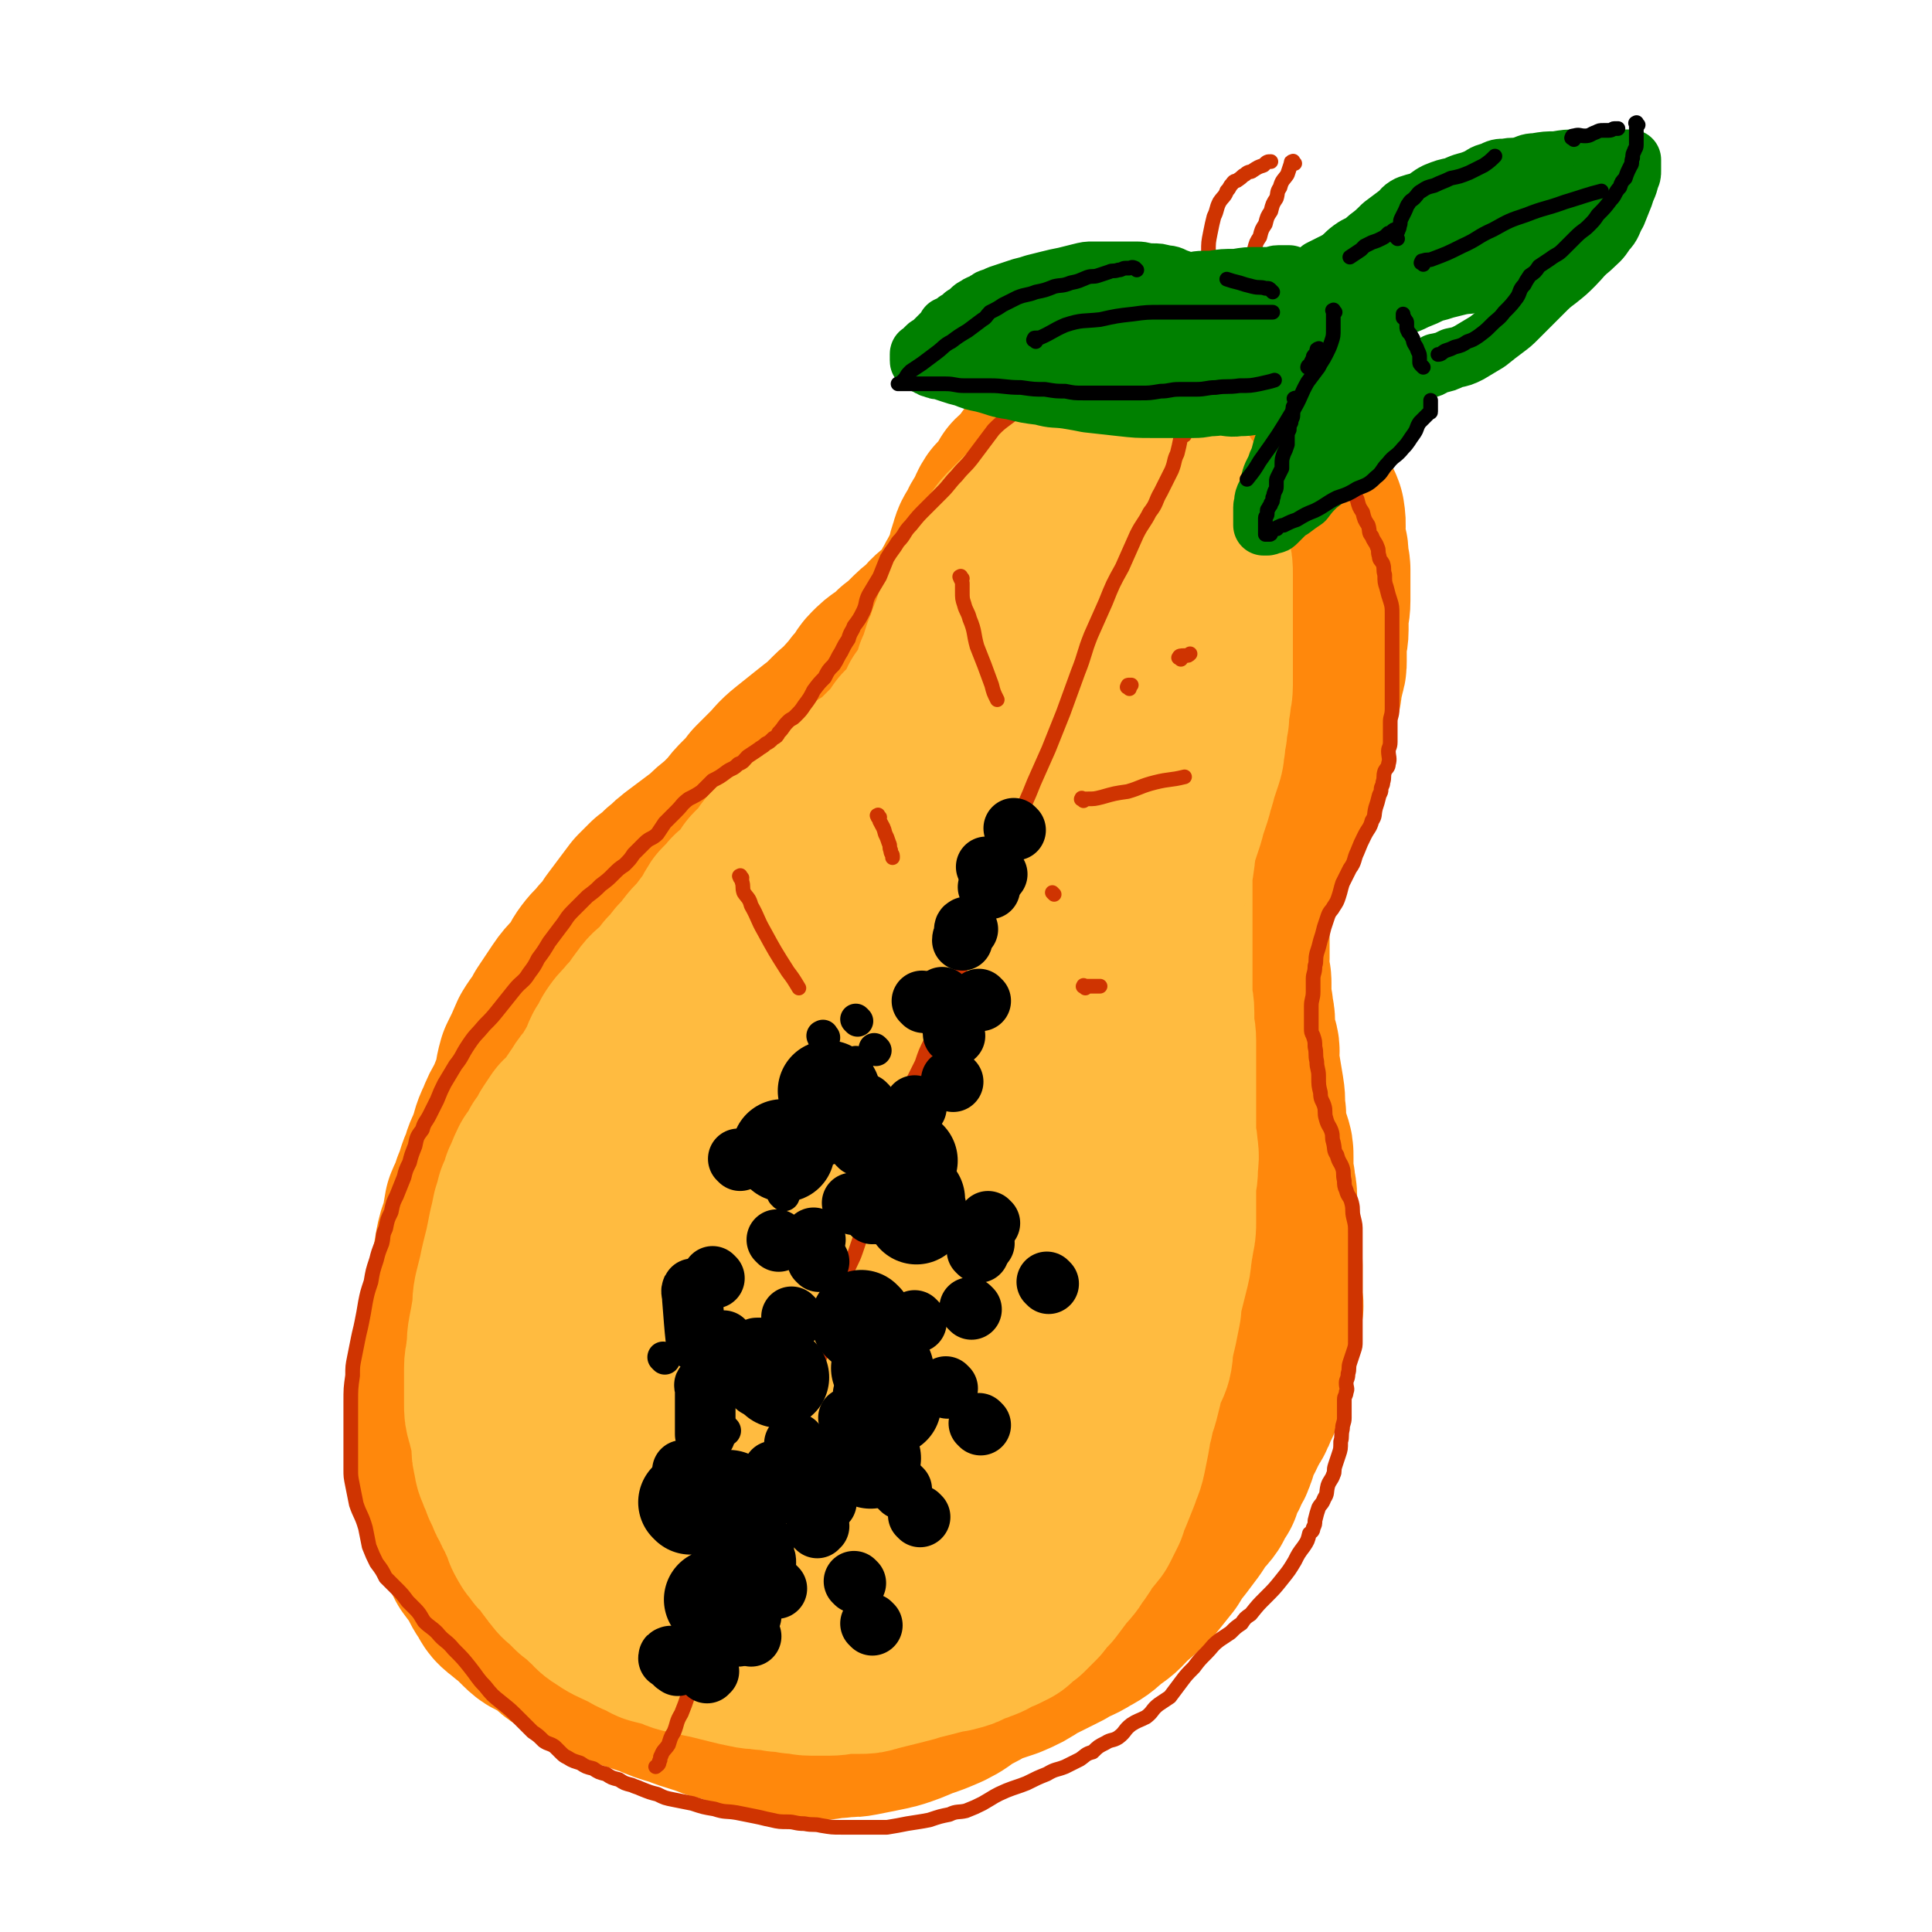 <svg viewBox='0 0 1052 1052' version='1.1' xmlns='http://www.w3.org/2000/svg' xmlns:xlink='http://www.w3.org/1999/xlink'><g fill='none' stroke='rgb(255,136,12)' stroke-width='110' stroke-linecap='round' stroke-linejoin='round'><path d='M547,293c-1,-1 -1,-2 -1,-1 -1,0 -1,0 -1,1 0,1 0,1 0,1 -1,2 -1,2 -2,4 -2,3 -2,3 -3,6 -2,3 -2,3 -3,6 -2,3 -1,3 -3,7 -2,3 -3,3 -4,6 -2,3 -2,3 -3,6 -2,3 -2,3 -4,6 -3,3 -4,3 -7,6 -4,3 -3,3 -7,7 -4,3 -4,3 -8,7 -3,3 -3,3 -7,6 -3,3 -3,3 -7,6 -3,2 -3,2 -6,5 -2,2 -2,3 -4,6 -3,3 -3,3 -5,6 -3,3 -3,3 -5,6 -3,3 -4,3 -7,6 -3,3 -3,3 -6,6 -4,3 -4,3 -9,7 -5,4 -5,4 -10,8 -5,4 -5,5 -9,9 -4,4 -4,4 -8,8 -3,4 -3,4 -7,8 -3,3 -3,3 -6,7 -3,3 -3,3 -7,7 -4,3 -4,3 -8,7 -4,3 -4,3 -8,6 -4,3 -4,3 -8,6 -4,3 -3,3 -7,6 -3,3 -3,3 -7,6 -3,3 -3,3 -6,6 -3,4 -3,4 -6,8 -3,4 -3,4 -6,8 -3,5 -3,5 -7,9 -3,4 -4,4 -7,8 -3,4 -2,4 -5,8 -4,6 -5,5 -9,11 -4,6 -4,6 -8,12 -3,6 -4,6 -7,11 -3,7 -3,7 -6,13 -2,7 -1,7 -3,13 -2,5 -2,5 -4,10 -3,5 -3,5 -5,10 -3,6 -2,6 -4,11 -2,6 -3,6 -4,11 -3,6 -2,6 -5,13 -1,5 -2,5 -4,10 -1,6 -1,6 -2,11 -2,5 -2,5 -3,10 -1,6 -1,6 -2,11 -1,6 -1,6 -2,12 -1,7 -1,7 -2,13 -1,5 -1,5 -2,11 -1,4 -1,4 -2,9 -1,5 -1,5 -1,9 0,6 0,6 0,11 0,6 0,6 0,13 0,5 0,5 0,10 0,6 0,6 0,11 0,5 1,5 1,10 1,4 1,5 1,9 1,5 1,5 2,10 2,5 3,5 4,9 3,5 2,5 4,10 2,4 2,4 4,8 3,4 3,4 6,8 2,4 2,5 5,9 2,4 2,4 6,7 2,2 3,2 5,4 3,3 3,3 5,5 3,3 4,3 7,4 2,2 2,2 5,3 4,3 3,4 8,7 5,3 6,2 11,5 6,2 6,3 11,6 6,2 6,2 12,5 6,2 6,2 12,4 7,3 7,3 14,5 10,4 10,3 20,7 8,2 8,2 16,5 7,2 7,3 14,4 7,2 8,2 15,2 4,1 4,0 9,0 6,0 6,-1 11,-1 6,-1 6,0 11,-1 5,-1 5,-1 10,-2 5,-1 5,-1 9,-2 6,-2 6,-2 13,-5 6,-2 6,-2 13,-5 6,-3 5,-3 11,-7 6,-3 6,-3 11,-6 6,-2 6,-2 12,-4 7,-3 7,-3 13,-7 8,-4 8,-4 16,-8 6,-4 7,-3 13,-7 6,-3 6,-4 11,-8 6,-4 5,-4 10,-9 6,-5 6,-5 11,-10 4,-5 4,-5 8,-10 3,-5 3,-5 7,-10 3,-4 3,-4 6,-8 2,-3 2,-3 4,-7 2,-2 3,-2 5,-5 1,-2 1,-2 2,-4 1,-2 1,-2 2,-3 1,-3 1,-3 2,-6 2,-3 2,-3 3,-6 2,-3 2,-3 3,-6 1,-2 0,-2 1,-4 1,-4 2,-3 3,-7 2,-2 1,-2 2,-4 2,-3 2,-3 3,-5 2,-3 2,-3 3,-7 1,-2 2,-2 2,-4 1,-2 0,-3 1,-4 1,-3 1,-2 2,-4 2,-4 1,-4 2,-8 2,-5 2,-5 3,-11 1,-4 0,-5 1,-9 1,-4 2,-4 2,-9 1,-3 0,-3 0,-5 0,-2 0,-2 0,-4 0,-4 0,-4 0,-7 0,-4 0,-4 0,-8 0,-4 -1,-4 -1,-9 0,-4 0,-4 0,-8 0,-3 -1,-3 -1,-6 -1,-3 -1,-3 -1,-6 0,-4 0,-4 0,-8 0,-4 -1,-4 -1,-8 -1,-3 -1,-3 -1,-7 0,-3 0,-3 0,-7 0,-3 0,-3 -1,-6 -1,-3 -2,-3 -2,-7 -1,-5 -1,-5 -1,-10 -1,-6 0,-6 -1,-12 -1,-6 -1,-6 -2,-12 -1,-3 -1,-3 -1,-7 0,-3 1,-3 0,-6 -1,-3 -2,-3 -2,-6 -1,-3 0,-3 0,-7 0,-4 -1,-4 -1,-8 -1,-3 -1,-3 -1,-7 0,-3 0,-3 0,-7 0,-3 -1,-3 -1,-6 -1,-3 0,-3 0,-7 0,-4 0,-4 0,-8 0,-4 0,-4 0,-9 0,-3 0,-3 0,-7 0,-3 0,-3 1,-7 1,-3 1,-3 1,-7 1,-5 1,-5 2,-10 2,-7 3,-6 5,-12 3,-6 2,-6 4,-12 2,-5 2,-5 5,-10 1,-4 2,-4 3,-8 2,-3 2,-3 3,-7 2,-3 2,-2 3,-5 2,-6 1,-6 3,-11 2,-5 3,-5 4,-9 2,-5 1,-5 2,-10 1,-3 0,-3 1,-7 1,-3 1,-3 2,-7 1,-3 0,-3 1,-7 0,-2 1,-2 1,-4 1,-3 1,-3 1,-5 0,-3 0,-3 0,-6 0,-2 0,-2 0,-3 0,-4 1,-4 1,-8 0,-3 0,-3 0,-7 0,-4 1,-4 1,-9 0,-4 0,-4 0,-9 0,-4 0,-4 0,-8 0,-2 -1,-2 -1,-4 0,-2 0,-3 0,-4 0,-3 -1,-2 -1,-4 -1,-3 -1,-3 -1,-5 0,-6 1,-6 0,-12 -1,-3 -2,-3 -3,-5 -2,-3 -2,-3 -3,-6 -1,-2 -1,-3 -1,-4 -1,-4 -2,-4 -3,-6 -2,-4 -3,-4 -5,-8 -2,-3 -1,-4 -3,-7 -2,-2 -3,-2 -5,-4 -2,-2 -2,-2 -5,-4 -2,-3 -2,-3 -5,-4 -3,-3 -3,-2 -6,-4 -3,-2 -3,-2 -6,-4 -1,-1 -1,-1 -2,-2 '/><path d='M621,215c-1,-1 -1,-1 -1,-1 -1,-1 -1,0 -2,0 -1,1 -1,1 -2,1 -2,1 -2,1 -4,2 -2,1 -2,1 -4,2 -2,1 -2,1 -4,2 -2,1 -2,0 -3,1 -2,1 -2,2 -3,3 -2,2 -2,2 -3,3 -2,2 -2,2 -3,3 -2,2 -2,2 -4,4 -3,3 -3,3 -5,5 -2,3 -2,3 -4,6 -3,2 -3,2 -6,4 -2,3 -2,3 -5,7 -2,3 -1,3 -3,6 -3,2 -4,2 -6,4 -2,3 -1,4 -3,7 -3,2 -3,2 -6,5 -2,3 -1,3 -3,7 -2,3 -3,3 -4,7 -3,4 -3,4 -4,8 -2,5 -1,5 -3,10 -2,5 -3,5 -4,10 -2,4 -1,4 -2,9 -1,4 -1,4 -2,8 -2,4 -1,4 -3,8 -3,4 -4,4 -6,8 -2,5 0,5 -2,10 -2,6 -3,5 -6,10 -2,5 -2,5 -4,9 -3,4 -3,4 -6,9 -2,3 -1,4 -4,7 -2,4 -3,3 -6,7 -2,3 -2,3 -5,7 -2,3 -2,3 -4,7 -3,4 -3,4 -6,8 -3,5 -3,5 -6,10 -2,5 -2,5 -5,10 -3,6 -4,6 -8,11 -4,6 -4,6 -8,11 -4,5 -4,5 -7,10 -6,6 -6,5 -11,11 -4,6 -4,6 -8,11 -4,7 -3,7 -7,14 -4,6 -4,6 -8,13 -4,6 -5,6 -9,13 -5,7 -4,7 -8,15 -6,10 -6,10 -12,20 -6,10 -6,10 -10,19 -6,11 -6,11 -10,23 -5,14 -4,14 -9,28 -4,14 -5,14 -9,28 -3,12 -3,12 -5,24 -3,12 -3,12 -4,24 -2,8 -2,8 -2,17 0,5 0,5 0,11 0,9 0,9 1,18 1,9 1,9 2,18 2,8 1,8 5,16 2,5 2,6 7,10 3,3 4,2 8,4 3,1 3,2 5,2 4,1 4,0 7,0 3,0 3,0 6,0 4,0 4,1 9,0 5,-1 5,-1 10,-2 6,-2 6,-1 11,-3 8,-4 8,-4 15,-9 12,-9 13,-9 24,-20 12,-11 12,-12 23,-25 12,-15 11,-15 23,-31 13,-18 15,-17 26,-36 9,-15 7,-16 15,-33 7,-16 8,-15 15,-31 4,-12 4,-12 7,-25 3,-11 4,-11 5,-23 2,-8 0,-8 1,-17 0,-6 1,-6 1,-12 2,-15 2,-15 3,-31 2,-14 2,-14 3,-28 2,-14 2,-14 3,-27 1,-11 1,-11 2,-21 1,-7 0,-8 1,-14 1,-8 2,-8 3,-16 2,-8 1,-8 2,-16 1,-7 1,-7 3,-14 2,-5 1,-5 3,-10 4,-8 3,-8 8,-15 10,-15 10,-15 22,-30 10,-13 11,-12 22,-24 5,-5 4,-5 10,-10 1,-1 2,-1 3,-1 1,0 1,1 1,1 0,1 0,1 0,1 0,1 0,1 0,2 0,3 -1,3 -1,6 -2,5 -1,5 -3,10 -5,9 -5,9 -11,18 -6,8 -6,8 -12,16 -6,7 -7,6 -12,14 -7,11 -6,12 -13,22 -7,10 -7,10 -15,19 -9,11 -9,11 -18,22 -10,13 -9,13 -18,26 -8,12 -8,13 -16,25 -10,16 -10,15 -20,31 -10,16 -10,16 -20,32 -7,13 -7,13 -13,26 -8,16 -8,16 -15,33 -6,15 -6,15 -12,31 -6,16 -6,16 -12,33 -5,17 -5,17 -10,35 -5,17 -5,17 -8,34 -3,15 -3,15 -4,30 -2,12 -2,12 -2,24 0,8 -1,8 1,16 1,3 2,4 4,6 2,1 3,0 6,0 2,0 2,0 3,0 2,0 2,1 3,0 4,-2 5,-2 8,-5 10,-7 10,-7 18,-16 9,-10 8,-11 16,-21 6,-9 6,-9 11,-19 8,-13 8,-13 16,-27 8,-13 8,-13 15,-26 6,-12 6,-12 11,-26 6,-17 5,-18 11,-36 8,-21 8,-21 16,-42 5,-13 5,-13 12,-26 4,-7 4,-8 9,-14 3,-2 3,-2 7,-3 1,-1 2,-1 3,-1 2,0 2,0 3,0 2,0 2,1 4,1 2,1 2,1 3,2 3,3 3,3 4,7 3,6 3,6 4,12 2,9 3,9 3,17 1,10 0,10 -1,19 -2,14 -1,15 -3,28 -4,18 -4,19 -9,36 -6,19 -6,19 -14,36 -7,15 -7,15 -15,30 -5,10 -6,9 -11,19 -4,7 -3,7 -6,13 -5,10 -4,10 -10,19 -6,11 -6,11 -14,21 -7,9 -8,9 -16,17 -6,7 -7,6 -13,12 -6,5 -6,5 -11,9 -6,3 -6,3 -11,6 -4,2 -4,3 -8,4 -4,3 -5,2 -9,3 -5,3 -5,3 -10,5 -4,3 -4,3 -8,6 -2,1 -3,1 -4,3 -1,1 -1,2 -1,3 0,1 1,1 2,1 4,1 4,0 8,1 6,1 6,2 13,2 8,1 8,1 17,0 10,-1 10,1 20,-2 12,-4 13,-4 24,-10 8,-5 8,-6 15,-12 6,-6 6,-6 11,-13 4,-6 4,-6 7,-12 2,-4 2,-4 3,-8 2,-3 1,-3 2,-6 2,-7 2,-7 3,-13 4,-12 4,-12 8,-24 4,-12 4,-12 8,-24 5,-17 5,-17 10,-33 5,-16 4,-17 9,-33 7,-21 7,-20 15,-41 7,-19 8,-19 15,-38 5,-15 5,-15 9,-31 1,-9 1,-9 1,-18 0,-6 0,-6 0,-12 0,-4 -1,-4 -1,-8 -1,-9 -2,-9 -2,-19 -1,-12 0,-12 0,-24 0,-10 -1,-10 -1,-19 -1,-8 -1,-8 -1,-16 0,-7 1,-7 1,-14 1,-6 1,-6 1,-12 1,-5 1,-5 1,-9 1,-2 0,-3 1,-4 1,-2 2,-2 3,-2 1,0 1,0 1,0 1,0 1,1 1,1 1,1 1,1 2,1 1,1 1,1 1,1 '/></g>
<g fill='none' stroke='rgb(255,187,64)' stroke-width='110' stroke-linecap='round' stroke-linejoin='round'><path d='M612,301c-1,-1 -1,-2 -1,-1 -1,0 -1,0 -2,1 -1,1 -1,1 -1,1 -2,2 -2,2 -3,3 -2,2 -2,2 -3,3 -1,1 -1,1 -1,2 -1,0 -1,-1 -1,-1 -1,0 -1,0 -1,0 -1,0 0,0 0,-1 0,-1 0,-1 0,-1 0,-2 1,-2 1,-3 1,-3 1,-3 2,-6 2,-3 2,-3 3,-7 1,-2 1,-2 2,-4 1,-3 1,-3 2,-5 1,-2 1,-2 1,-5 1,-1 1,-1 1,-3 1,-2 1,-2 1,-4 0,-3 0,-3 1,-5 0,-1 1,-1 1,-2 0,-1 0,-1 0,-2 1,-1 1,-1 2,-1 0,-1 -1,-1 -1,-1 0,-1 1,0 1,0 1,0 1,0 1,0 1,0 1,0 2,0 1,0 1,1 2,1 1,1 1,0 2,1 2,1 2,1 3,2 2,1 2,1 3,1 1,1 1,0 2,1 1,1 1,1 2,2 1,1 1,1 1,1 1,1 1,1 2,2 0,0 -1,1 0,1 1,1 1,1 2,2 1,1 1,1 1,2 1,1 1,1 1,2 1,2 1,2 2,4 1,2 1,2 2,4 1,2 1,2 1,4 1,3 1,3 1,5 1,3 1,3 1,5 1,4 1,4 1,7 1,3 1,3 1,7 0,3 0,3 0,7 0,3 0,3 0,6 0,3 0,3 0,6 0,2 0,2 0,5 0,2 0,2 0,4 0,3 0,3 0,6 0,3 0,3 0,6 0,3 0,3 0,6 0,3 0,3 0,7 0,3 0,3 0,7 0,4 -1,4 -1,8 -1,4 -1,4 -1,9 -1,3 -1,3 -1,7 -1,3 -1,3 -1,7 -1,3 0,3 -1,6 -1,3 -1,3 -2,6 -1,3 -1,3 -2,7 -1,3 -1,3 -2,7 -1,3 -1,3 -2,6 -1,3 -1,3 -2,7 -1,3 -1,3 -2,6 -1,3 -1,3 -2,6 -1,3 -1,3 -1,6 -1,3 0,3 -1,7 0,3 -1,2 -1,5 0,3 0,3 0,7 0,3 0,3 0,6 0,3 0,3 0,7 0,4 0,4 0,9 0,5 0,5 0,10 0,6 0,6 0,12 0,5 0,5 0,10 0,5 0,5 0,9 0,4 1,4 1,8 0,3 0,3 0,7 0,4 1,4 1,9 0,5 0,5 0,9 0,6 0,6 0,11 0,6 0,6 0,11 0,5 0,5 0,10 0,5 0,5 0,9 0,5 1,5 1,9 1,5 0,5 0,10 0,5 -1,5 -1,10 0,5 0,5 0,10 0,5 0,5 0,9 0,4 0,4 -1,8 0,3 -1,3 -1,7 -1,3 0,3 -1,7 -1,4 -1,4 -2,8 -1,4 -1,4 -2,8 -1,4 -1,4 -1,8 -1,5 -1,5 -2,10 -1,4 -1,4 -2,9 -1,4 0,4 -1,8 -1,3 -2,3 -3,6 -2,4 -1,4 -2,8 -1,4 -1,4 -2,8 -2,6 -2,6 -3,11 -2,5 -1,5 -2,10 -1,5 -1,5 -2,10 -1,5 -2,5 -3,9 -2,5 -2,5 -4,10 -2,4 -2,4 -3,8 -2,4 -2,4 -4,8 -3,4 -3,3 -6,7 -2,4 -2,4 -5,8 -3,5 -3,4 -7,9 -3,4 -3,4 -6,8 -3,3 -3,3 -6,7 -3,3 -3,3 -6,6 -3,2 -3,2 -6,5 -2,1 -2,1 -4,2 -3,1 -3,1 -5,2 -3,2 -3,2 -6,3 -2,1 -3,1 -6,2 -3,2 -3,2 -7,3 -3,1 -3,0 -6,1 -3,1 -3,1 -7,2 -4,1 -4,1 -8,2 -3,1 -3,1 -7,2 -4,1 -4,1 -8,2 -4,1 -4,1 -8,2 -3,1 -3,1 -6,1 -4,0 -4,0 -8,0 -4,0 -4,1 -9,1 -4,0 -4,0 -9,0 -4,0 -4,-1 -9,-1 -4,-1 -4,-1 -8,-1 -4,-1 -4,-1 -8,-1 -4,-1 -4,0 -8,-1 -5,-1 -5,-1 -9,-2 -4,-1 -4,-1 -8,-2 -4,-1 -4,-1 -9,-2 -4,-1 -4,-1 -9,-2 -4,-1 -4,-2 -8,-3 -4,-1 -4,-1 -8,-2 -2,-1 -2,-1 -3,-2 -2,-1 -2,-1 -3,-1 -5,-2 -5,-3 -10,-5 -4,-2 -5,-2 -9,-5 -4,-2 -3,-3 -7,-6 -3,-3 -3,-3 -7,-6 -2,-2 -2,-2 -5,-5 -1,-1 -2,-1 -3,-3 -3,-3 -2,-3 -4,-5 -2,-3 -2,-3 -4,-6 -2,-1 -2,-1 -3,-3 -2,-2 -2,-2 -3,-4 -2,-3 -1,-3 -2,-5 -2,-4 -2,-4 -3,-7 -2,-3 -2,-3 -3,-6 -2,-3 -2,-3 -3,-6 -1,-2 -1,-2 -2,-4 -1,-3 -1,-3 -2,-5 -1,-4 -2,-3 -2,-7 -1,-3 -1,-3 -1,-7 0,-3 0,-3 -1,-7 -1,-4 -1,-4 -2,-8 -1,-3 -1,-3 -1,-7 0,-3 0,-3 0,-6 0,-3 0,-3 0,-6 0,-3 0,-3 0,-7 0,-4 1,-4 1,-8 1,-5 0,-5 1,-10 1,-5 1,-5 2,-11 1,-5 0,-5 1,-10 1,-4 1,-4 2,-8 1,-4 1,-5 2,-9 1,-4 1,-4 2,-8 1,-5 1,-5 2,-10 1,-4 1,-4 2,-9 1,-3 1,-3 2,-7 2,-4 2,-4 3,-8 2,-4 2,-5 4,-9 3,-4 3,-4 5,-8 3,-4 3,-4 5,-8 2,-3 2,-3 4,-6 3,-3 4,-3 7,-7 2,-4 2,-4 5,-8 2,-4 3,-4 6,-8 2,-4 2,-4 5,-9 2,-3 1,-3 3,-7 2,-3 2,-3 4,-7 2,-3 2,-3 5,-6 3,-4 3,-3 6,-7 2,-3 2,-3 5,-7 2,-3 3,-3 6,-6 3,-3 3,-3 6,-7 3,-3 3,-3 6,-7 3,-3 3,-3 6,-7 3,-4 4,-4 7,-8 3,-4 3,-4 6,-8 2,-3 2,-4 4,-7 2,-2 2,-2 4,-4 2,-3 2,-2 4,-4 2,-2 3,-2 4,-4 3,-3 3,-4 5,-7 3,-3 3,-3 6,-6 3,-4 2,-4 6,-8 2,-3 2,-3 6,-6 3,-3 3,-3 7,-6 4,-3 4,-3 8,-6 4,-4 3,-5 8,-9 3,-3 4,-3 8,-6 4,-3 4,-3 8,-6 3,-2 3,-2 7,-4 3,-3 3,-3 7,-7 3,-3 3,-3 7,-7 2,-3 2,-3 4,-6 3,-2 3,-2 5,-5 2,-3 3,-3 4,-5 2,-3 2,-4 3,-7 2,-3 3,-3 4,-6 2,-2 2,-2 3,-6 2,-3 1,-3 2,-6 1,-2 1,-2 2,-4 1,-4 1,-4 2,-7 2,-4 2,-4 3,-8 2,-4 2,-4 3,-8 2,-4 2,-4 3,-8 2,-5 2,-5 4,-10 3,-5 3,-4 5,-9 2,-4 2,-4 4,-7 3,-4 3,-4 6,-8 2,-3 2,-3 5,-6 3,-3 3,-3 7,-7 4,-3 4,-3 8,-7 4,-3 4,-3 8,-7 3,-2 3,-2 7,-4 4,-3 4,-3 8,-4 3,-1 3,-2 7,-2 4,-1 4,0 8,0 2,0 2,0 4,0 4,1 5,1 8,2 '/><path d='M643,282c-1,-1 -1,-2 -1,-1 -1,0 -1,0 -1,1 -1,1 -1,1 -1,2 -2,3 -2,3 -3,5 -2,3 -2,3 -3,6 -3,3 -4,3 -7,6 -3,3 -3,3 -7,7 -3,4 -3,4 -7,9 -4,5 -4,5 -8,10 -4,6 -3,6 -7,11 -4,6 -4,6 -8,11 -7,9 -7,9 -14,17 -7,10 -7,10 -15,20 -7,10 -6,10 -13,19 -7,8 -7,8 -13,17 -7,9 -7,9 -13,18 -7,12 -6,13 -14,25 -7,10 -8,10 -16,20 -7,10 -7,10 -13,21 -7,12 -7,12 -14,24 -5,10 -5,10 -12,20 -6,11 -7,10 -13,21 -7,11 -6,12 -12,24 -7,11 -7,11 -13,22 -8,14 -8,14 -16,28 -7,14 -6,14 -13,27 -6,10 -8,9 -12,19 -5,11 -3,11 -6,22 -2,10 -3,10 -6,20 -2,9 -2,9 -3,18 -1,7 -1,7 -1,14 0,8 0,8 0,17 0,8 -1,8 0,15 1,9 1,9 3,17 2,5 1,6 3,10 2,3 3,3 7,4 2,2 3,2 5,1 6,-1 6,-2 10,-4 5,-3 6,-2 10,-7 5,-5 4,-6 8,-12 4,-9 4,-9 8,-17 4,-10 3,-10 7,-20 4,-11 4,-11 9,-22 8,-19 8,-19 17,-37 9,-18 10,-18 19,-36 10,-20 8,-21 19,-41 13,-24 15,-22 28,-46 11,-20 10,-20 20,-40 8,-15 7,-15 15,-31 4,-9 5,-9 9,-18 2,-4 1,-5 4,-9 2,-2 3,-1 6,-2 1,-1 1,-2 2,-2 1,-1 2,0 3,0 0,0 0,1 0,1 1,1 1,1 1,1 1,2 1,2 2,4 2,4 1,4 2,8 2,5 3,5 3,10 1,7 0,7 0,14 0,8 0,8 0,16 -1,12 -1,12 -2,23 -3,18 -3,18 -7,36 -3,14 -4,14 -8,28 -5,14 -4,14 -9,29 -4,12 -4,12 -9,25 -4,10 -4,10 -8,21 -3,10 -2,10 -5,20 -3,10 -2,10 -6,20 -3,10 -3,10 -7,19 -4,10 -4,10 -8,20 -3,8 -3,8 -7,17 -3,7 -3,7 -7,13 -3,5 -3,5 -7,9 -3,4 -3,4 -7,8 -2,3 -1,3 -3,5 -2,3 -2,3 -4,4 -2,2 -2,2 -4,3 -2,1 -2,2 -4,2 -2,1 -3,1 -4,1 -1,0 -1,-1 -2,-1 -1,-1 -1,-1 -2,-1 -1,-1 -1,-1 -2,-2 -2,-2 -2,-2 -3,-3 -1,-1 -1,-1 -2,-2 -1,-1 -2,0 -2,-1 -1,-1 -1,-1 -1,-2 0,-1 0,-1 0,-1 0,-1 0,-1 0,-1 0,-1 0,-1 0,-1 0,0 1,0 2,0 0,0 -1,-1 -1,-1 0,-1 0,0 1,0 0,0 1,0 1,0 '/></g>
<g fill='none' stroke='rgb(207,52,1)' stroke-width='8' stroke-linecap='round' stroke-linejoin='round'><path d='M645,237c-1,-1 -1,-2 -1,-1 -1,0 -1,1 -1,2 -1,5 -1,5 -2,9 -2,4 -1,4 -3,9 -3,6 -3,6 -6,12 -3,5 -2,6 -6,11 -3,6 -4,6 -7,12 -4,9 -4,9 -8,18 -5,9 -5,9 -9,19 -4,9 -4,9 -8,18 -4,10 -3,10 -7,20 -4,11 -4,11 -8,22 -4,10 -4,10 -8,20 -4,9 -4,9 -8,18 -4,10 -4,10 -9,19 -4,10 -5,10 -9,19 -4,8 -4,8 -8,17 -3,8 -3,8 -6,16 -2,7 -3,7 -5,15 -1,6 0,6 -2,12 -2,6 -2,6 -4,11 -2,5 -2,5 -4,10 -3,6 -3,5 -5,11 -3,6 -2,6 -4,11 -3,6 -3,6 -5,12 -3,6 -3,6 -6,12 -2,5 -2,5 -3,10 -2,5 -2,5 -4,10 -2,5 -3,5 -4,10 -3,6 -3,6 -5,13 -1,4 -1,4 -2,9 -2,6 -3,6 -4,12 -3,7 -2,8 -4,15 -2,5 -2,5 -4,11 -2,6 -3,6 -5,12 -1,6 0,6 -2,11 -3,7 -3,7 -6,14 -2,5 -2,6 -3,11 -2,6 -2,6 -4,11 -2,5 -3,4 -6,9 -2,4 -2,4 -3,8 -2,5 -1,6 -3,11 -2,6 -2,6 -4,11 -3,6 -2,6 -4,12 -2,5 -2,5 -4,10 -2,5 -2,5 -4,10 -2,5 -3,5 -4,10 -2,4 -2,5 -3,9 -2,5 -1,5 -3,10 -3,7 -3,7 -5,13 -3,6 -3,6 -5,12 -3,6 -2,6 -4,12 -2,5 -3,4 -4,9 -3,5 -2,6 -4,11 -3,6 -3,6 -6,12 -2,7 -2,7 -5,13 -2,6 -2,6 -4,11 -3,5 -2,5 -4,10 -2,3 -2,4 -3,7 -2,3 -3,3 -4,6 -1,1 0,2 -1,3 0,2 -1,2 -2,3 0,0 0,0 0,0 '/><path d='M615,375c-1,-1 -2,-1 -1,-1 0,-1 0,-1 1,-1 0,0 1,0 1,0 '/><path d='M574,487c-1,-1 -1,-1 -1,-1 '/><path d='M591,538c-1,-1 -2,-1 -1,-1 0,-1 0,0 1,0 1,0 1,0 1,0 4,0 4,0 7,0 '/><path d='M590,436c-1,-1 -2,-1 -1,-1 0,-1 0,0 1,0 1,0 1,0 2,0 4,0 4,0 8,-1 7,-2 7,-2 14,-3 7,-2 7,-3 15,-5 8,-2 8,-1 16,-3 '/><path d='M643,359c-1,-1 -2,-1 -1,-1 0,-1 1,-1 3,-1 2,0 2,0 3,-1 '/><path d='M524,315c-1,-1 -1,-2 -1,-1 -1,0 0,0 0,1 1,2 1,2 1,3 0,2 0,2 0,4 0,4 0,4 1,7 1,4 2,4 3,8 3,7 2,8 4,15 4,10 4,10 8,21 1,4 1,4 3,8 '/><path d='M479,445c-1,-1 -1,-2 -1,-1 -1,0 0,0 0,1 1,1 1,1 1,2 2,4 2,3 3,7 1,2 1,2 2,5 1,2 0,2 1,4 0,2 1,2 1,3 0,1 0,1 0,1 '/><path d='M404,478c-1,-1 -1,-2 -1,-1 -1,0 0,0 0,1 1,1 1,1 1,2 1,3 0,3 1,6 2,3 3,3 4,7 4,7 3,7 7,14 6,11 6,11 13,22 3,4 3,4 6,9 '/><path d='M690,195c-1,-1 -1,-1 -1,-1 -1,-1 -1,-1 -2,-2 -1,-1 0,-1 -1,-1 -2,-1 -2,-1 -3,-1 -3,-1 -3,-2 -5,-2 -2,-1 -2,-1 -5,-1 -2,-1 -2,-1 -5,-1 -2,0 -2,0 -5,0 -3,0 -3,-1 -7,-1 -3,0 -4,0 -7,0 -4,0 -4,0 -9,0 -3,0 -3,0 -7,0 -3,0 -3,0 -7,1 -4,1 -4,1 -8,2 -4,2 -3,2 -7,3 -3,2 -3,2 -6,3 -3,2 -3,2 -6,3 -3,2 -3,1 -6,2 -2,1 -2,2 -5,3 -3,2 -3,2 -7,4 -4,3 -4,3 -8,6 -4,2 -4,2 -8,5 -5,3 -4,3 -9,6 -4,2 -4,2 -8,5 -4,3 -4,3 -7,6 -3,4 -3,4 -6,8 -3,4 -3,4 -6,8 -4,5 -4,4 -8,9 -4,4 -4,5 -8,9 -4,4 -4,4 -9,9 -4,4 -4,4 -8,9 -4,4 -3,5 -7,9 -3,5 -3,4 -6,9 -2,5 -2,5 -4,10 -3,5 -3,5 -6,10 -2,4 -1,5 -3,9 -2,4 -2,4 -5,8 -1,3 -2,3 -3,7 -2,3 -2,3 -4,7 -2,3 -2,4 -4,7 -3,3 -3,3 -5,7 -3,3 -3,3 -6,7 -2,4 -2,4 -5,8 -2,3 -2,3 -5,6 -2,2 -2,1 -4,3 -3,3 -2,3 -5,6 -1,2 -1,2 -3,3 -2,2 -2,2 -4,3 -2,2 -3,2 -4,3 -3,2 -3,2 -6,4 -2,2 -2,3 -5,4 -3,3 -3,2 -6,4 -4,3 -4,3 -8,5 -3,3 -3,3 -6,6 -3,2 -3,2 -7,4 -4,3 -3,3 -7,7 -3,3 -3,3 -6,6 -2,3 -2,3 -4,6 -3,3 -4,2 -7,5 -3,3 -3,3 -6,6 -2,3 -2,3 -5,6 -3,2 -3,2 -6,5 -3,3 -3,3 -7,6 -3,3 -3,3 -7,6 -4,4 -4,4 -8,8 -4,4 -3,4 -7,9 -3,4 -3,4 -6,8 -3,5 -3,5 -6,9 -2,4 -2,4 -5,8 -3,5 -4,4 -8,9 -4,5 -4,5 -8,10 -4,5 -4,5 -8,9 -5,6 -5,5 -9,11 -4,6 -3,6 -7,11 -3,5 -3,5 -6,10 -2,4 -2,4 -4,9 -2,4 -2,4 -4,8 -2,4 -3,4 -4,8 -3,4 -3,4 -4,9 -2,5 -2,5 -3,9 -2,4 -2,4 -3,8 -2,5 -2,5 -4,10 -2,4 -2,4 -3,9 -2,4 -2,4 -3,9 -2,4 -1,4 -2,8 -2,5 -2,5 -3,9 -2,6 -2,6 -3,12 -2,6 -2,6 -3,11 -1,6 -1,6 -2,11 -1,5 -1,4 -2,9 -1,5 -1,5 -2,10 -1,5 -1,5 -1,10 -1,7 -1,7 -1,15 0,6 0,7 0,13 0,6 0,6 0,12 0,6 0,6 0,11 0,4 0,4 1,9 1,5 1,5 2,10 2,6 3,6 5,13 1,5 1,5 2,10 2,5 2,5 4,9 3,4 3,4 5,8 3,3 3,3 6,6 3,3 3,3 6,7 2,2 2,2 4,4 3,3 3,4 5,7 3,3 4,3 7,6 4,5 5,4 9,9 5,5 5,5 9,10 4,5 4,6 8,10 4,5 4,5 9,9 5,4 5,4 10,9 3,3 3,3 7,7 3,2 3,2 6,5 3,2 3,1 6,3 2,2 2,2 3,3 2,2 2,2 4,3 3,2 4,2 7,3 3,2 3,2 7,3 3,2 3,2 7,3 3,2 3,2 7,3 3,2 3,2 7,3 2,1 3,1 5,2 5,2 5,2 9,3 4,2 4,2 9,3 5,1 5,1 10,2 6,2 6,2 12,3 6,2 6,1 12,2 5,1 5,1 10,2 5,1 4,1 9,2 4,1 5,1 9,1 4,0 4,1 9,1 5,1 5,0 9,1 6,1 6,1 11,1 5,0 5,0 9,0 4,0 4,0 8,0 4,0 4,0 8,0 6,-1 6,-1 11,-2 6,-1 7,-1 12,-2 6,-2 6,-2 11,-3 4,-2 5,-1 9,-2 5,-2 5,-2 9,-4 7,-4 6,-4 13,-7 5,-2 6,-2 11,-4 6,-3 6,-3 11,-5 5,-3 5,-2 10,-4 4,-2 4,-2 8,-4 3,-2 3,-3 7,-4 3,-3 3,-3 7,-5 3,-2 4,-1 7,-3 4,-3 3,-4 7,-7 3,-2 4,-2 8,-4 4,-3 3,-4 7,-7 3,-2 3,-2 6,-4 3,-4 3,-4 6,-8 3,-4 3,-4 7,-8 3,-4 3,-4 7,-8 3,-3 3,-4 7,-7 3,-2 3,-2 6,-4 3,-3 3,-3 6,-5 2,-3 2,-3 5,-5 4,-5 4,-5 8,-9 5,-5 5,-5 9,-10 4,-5 4,-5 7,-10 2,-4 2,-4 5,-8 2,-3 2,-3 3,-7 1,-1 2,-1 2,-3 1,-2 1,-2 1,-4 1,-4 1,-4 2,-7 1,-2 2,-2 3,-5 2,-3 1,-3 2,-7 1,-3 2,-3 3,-6 1,-2 0,-2 1,-5 1,-3 1,-3 2,-6 1,-3 1,-3 1,-7 1,-3 0,-3 1,-7 0,-3 1,-3 1,-6 0,-2 0,-2 0,-4 0,-3 0,-3 0,-6 0,-2 1,-2 1,-4 1,-2 0,-2 0,-5 0,-2 1,-2 1,-5 1,-3 0,-3 1,-6 1,-3 1,-3 2,-6 1,-3 1,-3 1,-6 0,-2 0,-2 0,-5 0,-2 0,-2 0,-5 0,-3 0,-3 0,-6 0,-3 0,-3 0,-6 0,-3 0,-3 0,-7 0,-3 0,-3 0,-7 0,-2 0,-2 0,-4 0,-3 0,-3 0,-6 0,-2 0,-2 0,-5 0,-4 0,-4 0,-8 0,-4 0,-4 -1,-8 -1,-4 0,-4 -1,-8 -1,-4 -2,-3 -3,-7 -1,-2 -1,-3 -1,-5 -1,-4 0,-4 -1,-7 -1,-3 -2,-3 -3,-7 -2,-3 -1,-3 -2,-7 -1,-3 0,-3 -1,-6 -1,-3 -2,-3 -3,-7 -1,-3 0,-4 -1,-7 -1,-3 -2,-3 -2,-7 -1,-4 -1,-4 -1,-9 0,-4 -1,-4 -1,-8 -1,-4 0,-4 -1,-8 0,-3 0,-3 -1,-6 -1,-2 -1,-2 -1,-4 0,-3 0,-3 0,-6 0,-3 0,-3 0,-6 0,-4 1,-4 1,-8 0,-3 0,-3 0,-7 0,-3 1,-3 1,-7 1,-3 0,-3 1,-7 1,-3 1,-3 2,-7 1,-3 1,-3 2,-7 1,-3 1,-3 2,-6 1,-3 2,-3 3,-5 2,-3 2,-3 3,-6 1,-3 1,-4 2,-7 2,-4 2,-4 4,-8 3,-4 2,-5 4,-9 2,-5 2,-5 4,-9 2,-4 3,-4 4,-8 2,-3 1,-3 2,-7 1,-3 1,-3 2,-7 1,-2 1,-2 1,-3 0,-2 1,-2 1,-4 1,-3 0,-3 1,-6 1,-2 2,-2 2,-4 1,-3 0,-4 0,-7 0,-2 1,-2 1,-5 0,-2 0,-2 0,-5 0,-3 0,-3 0,-6 0,-3 1,-3 1,-7 0,-3 0,-3 0,-7 0,-3 0,-3 0,-7 0,-2 0,-2 0,-4 0,-2 0,-2 0,-4 0,-2 0,-2 0,-4 0,-3 0,-3 0,-6 0,-2 0,-2 0,-4 0,-4 0,-4 0,-7 0,-2 0,-2 0,-5 0,-2 0,-2 0,-4 0,-3 0,-4 -1,-7 -1,-3 -1,-3 -2,-7 -1,-3 -1,-3 -1,-7 -1,-3 0,-3 -1,-6 -1,-2 -2,-2 -2,-4 -1,-3 0,-3 -1,-5 -1,-3 -2,-3 -3,-6 -2,-2 -1,-3 -2,-6 -2,-3 -2,-3 -3,-7 -2,-3 -2,-3 -3,-7 -2,-3 -2,-4 -3,-7 -2,-3 -2,-3 -3,-6 -2,-3 -2,-3 -3,-7 -2,-4 -2,-4 -4,-8 -3,-4 -3,-3 -6,-7 -2,-3 -2,-3 -3,-7 -2,-2 -2,-2 -3,-4 -2,-2 -1,-3 -3,-4 -2,-2 -3,-1 -4,-2 -2,-2 -2,-3 -3,-6 -2,-3 -1,-3 -3,-6 -2,-4 -3,-4 -5,-7 -3,-2 -3,-2 -6,-4 -1,-2 -2,-1 -3,-2 -2,-1 -2,-1 -3,-1 -2,-1 -3,0 -4,-1 -2,-1 -2,-1 -4,-2 -2,-2 -2,-2 -4,-4 -2,-1 -2,-1 -4,-4 -1,-2 -1,-2 -2,-4 -2,-4 -2,-4 -3,-7 -2,-2 -2,-2 -3,-5 -1,-3 -1,-3 -1,-6 -1,-3 -1,-3 -1,-7 0,-4 0,-4 0,-8 0,-4 0,-4 0,-9 0,-5 0,-5 1,-10 1,-5 1,-5 2,-9 2,-4 1,-4 3,-8 2,-3 3,-3 4,-6 2,-2 1,-2 3,-4 1,-2 2,-1 3,-2 3,-2 2,-2 4,-3 2,-2 3,-1 4,-2 3,-2 3,-2 6,-3 2,-2 2,-2 4,-2 '/><path d='M705,89c-1,-1 -1,-2 -1,-1 -1,0 -1,0 -1,1 -1,3 -1,3 -2,6 -2,3 -3,3 -4,7 -2,3 -1,3 -2,6 -2,3 -2,3 -3,7 -2,3 -2,3 -3,7 -2,3 -2,3 -3,7 -2,3 -2,3 -3,7 -2,3 -2,3 -3,6 -2,3 -2,3 -3,7 -2,3 -1,3 -2,6 -1,3 -2,3 -3,6 -1,3 0,3 -1,7 -1,3 -1,3 -2,6 -1,3 -1,3 -1,6 -1,3 0,3 -1,6 0,2 -1,2 -1,3 -1,2 0,3 -1,4 0,2 -1,2 -1,3 0,1 0,1 0,2 0,1 0,1 0,2 0,1 0,1 0,1 '/></g>
<g fill='none' stroke='rgb(0,0,0)' stroke-width='17' stroke-linecap='round' stroke-linejoin='round'><path d='M467,556c-1,-1 -1,-1 -1,-1 '/><path d='M362,740c-1,-1 -1,-1 -1,-1 '/><path d='M392,756c-1,-1 -1,-1 -1,-1 '/><path d='M451,626c-1,-1 -1,-1 -1,-1 '/><path d='M467,579c-1,-1 -1,-1 -1,-1 '/><path d='M477,572c-1,-1 -1,-1 -1,-1 '/><path d='M419,678c-1,-1 -1,-1 -1,-1 '/><path d='M415,727c-1,-1 -1,-1 -1,-1 '/><path d='M380,784c-1,-1 -2,-2 -1,-1 0,0 0,1 1,3 1,1 1,2 1,3 '/><path d='M374,881c-1,-1 -1,-1 -1,-1 '/><path d='M388,846c-1,-1 -1,-1 -1,-1 '/><path d='M395,779c-1,-1 -1,-1 -1,-1 '/><path d='M427,651c-1,-1 -1,-1 -1,-1 '/><path d='M449,565c-1,-1 -1,-2 -1,-1 -1,0 0,0 0,1 '/><path d='M428,642c-1,-1 -1,-2 -1,-1 -1,0 0,0 0,1 '/><path d='M427,715c-1,-1 -1,-2 -1,-1 -1,0 0,1 0,2 '/><path d='M422,798c-1,-1 -2,-1 -1,-1 0,-1 1,0 2,0 '/><path d='M505,655c-1,-1 -1,-1 -1,-1 '/><path d='M437,686c-1,-1 -2,-1 -1,-1 0,-1 0,0 1,0 1,1 1,1 2,1 4,1 4,1 7,2 '/><path d='M494,673c-1,-1 -1,-1 -1,-1 '/><path d='M454,799c-1,-1 -1,-1 -1,-1 '/><path d='M427,818c-1,-1 -2,-2 -1,-1 0,0 0,1 1,2 1,1 1,1 1,2 '/></g>
<g fill='none' stroke='rgb(0,0,0)' stroke-width='55' stroke-linecap='round' stroke-linejoin='round'><path d='M376,819c-1,-1 -1,-1 -1,-1 '/><path d='M424,750c-1,-1 -1,-1 -1,-1 '/><path d='M427,627c-1,-1 -1,-1 -1,-1 '/><path d='M452,595c-1,-1 -1,-1 -1,-1 '/><path d='M470,720c-1,-1 -1,-1 -1,-1 '/><path d='M494,632c-1,-1 -1,-1 -1,-1 '/><path d='M498,653c-1,-1 -1,-2 -1,-1 -1,0 0,0 0,1 1,2 1,2 1,5 1,1 1,1 1,3 '/><path d='M481,746c-1,-1 -1,-1 -1,-1 '/><path d='M485,765c-1,-1 -1,-1 -1,-1 '/><path d='M474,794c-1,-1 -1,-1 -1,-1 '/><path d='M398,818c-1,-1 -1,-1 -1,-1 '/><path d='M390,872c-1,-1 -1,-1 -1,-1 '/></g>
<g fill='none' stroke='rgb(0,0,0)' stroke-width='33' stroke-linecap='round' stroke-linejoin='round'><path d='M412,755c-1,-1 -1,-1 -1,-1 '/><path d='M424,676c-1,-1 -1,-1 -1,-1 '/><path d='M457,604c-1,-1 -1,-1 -1,-1 '/><path d='M378,703c-1,-1 -1,-2 -1,-1 -1,1 0,2 0,5 1,12 1,14 2,23 '/><path d='M373,802c-1,-1 -2,-2 -1,-1 0,0 0,1 1,3 2,7 3,8 4,13 '/><path d='M394,852c-1,-1 -1,-2 -1,-1 -1,0 0,1 0,2 '/><path d='M409,880c-1,-1 -1,-1 -1,-1 '/><path d='M407,889c-1,-1 -1,-1 -1,-1 '/><path d='M366,903c-1,-1 -1,-2 -1,-1 -1,0 -1,0 -1,1 '/><path d='M369,907c-1,-1 -2,-1 -1,-1 0,-1 1,-1 3,-2 3,-2 3,-2 6,-4 5,-3 7,-4 10,-6 '/><path d='M466,862c-1,-1 -1,-1 -1,-1 '/><path d='M491,811c-1,-1 -1,-1 -1,-1 '/><path d='M450,818c-1,-1 -1,-1 -1,-1 '/><path d='M409,863c-1,-1 -1,-1 -1,-1 '/><path d='M471,760c-1,-1 -1,-1 -1,-1 '/><path d='M499,720c-1,-1 -1,-1 -1,-1 '/><path d='M530,673c-1,-1 -1,-1 -1,-1 '/><path d='M519,589c-1,-1 -1,-1 -1,-1 '/><path d='M499,603c-1,-1 -1,-1 -1,-1 '/><path d='M514,544c-1,-1 -1,-1 -1,-1 '/><path d='M534,545c-1,-1 -1,-1 -1,-1 '/><path d='M539,484c-1,-1 -1,-1 -1,-1 '/><path d='M553,452c-1,-1 -1,-1 -1,-1 '/><path d='M527,506c-1,-1 -1,-2 -1,-1 -1,0 -1,1 -1,3 0,2 -1,2 -1,4 '/><path d='M472,602c-1,-1 -1,-1 -1,-1 '/><path d='M465,656c-1,-1 -1,-1 -1,-1 '/><path d='M432,718c-1,-1 -1,-1 -1,-1 '/><path d='M411,746c-1,-1 -1,-1 -1,-1 '/><path d='M408,827c-1,-1 -1,-1 -1,-1 '/><path d='M413,735c-1,-1 -1,-1 -1,-1 '/><path d='M485,753c-1,-1 -1,-1 -1,-1 '/><path d='M416,841c-1,-1 -1,-2 -1,-1 -1,0 0,0 0,1 1,3 1,3 1,7 1,1 1,1 1,3 '/><path d='M408,877c-1,-1 -1,-1 -1,-1 '/><path d='M446,831c-1,-1 -1,-2 -1,-1 -1,0 0,0 0,1 0,0 0,1 0,1 '/><path d='M474,786c-1,-1 -1,-1 -1,-1 '/><path d='M475,885c-1,-1 -1,-1 -1,-1 '/><path d='M409,891c-1,-1 -1,-1 -1,-1 '/><path d='M501,826c-1,-1 -1,-1 -1,-1 '/><path d='M534,776c-1,-1 -1,-1 -1,-1 '/><path d='M571,699c-1,-1 -1,-1 -1,-1 '/><path d='M446,687c-1,-1 -1,-1 -1,-1 '/><path d='M395,731c-1,-1 -1,-1 -1,-1 '/><path d='M385,755c-1,-1 -1,-2 -1,-1 -1,0 0,1 0,2 0,4 0,4 0,7 0,9 0,11 0,18 '/><path d='M398,822c-1,-1 -1,-2 -1,-1 -1,0 -1,1 -1,3 -1,4 -1,4 -1,8 -1,8 -1,9 -2,15 '/><path d='M392,865c-1,-1 -1,-1 -1,-1 '/><path d='M422,802c-1,-1 -1,-1 -1,-1 '/><path d='M403,632c-1,-1 -1,-1 -1,-1 '/><path d='M468,624c-1,-1 -1,-1 -1,-1 '/><path d='M476,755c-1,-1 -1,-1 -1,-1 '/><path d='M463,773c-1,-1 -1,-1 -1,-1 '/><path d='M536,677c-1,-1 -1,-1 -1,-1 '/><path d='M539,666c-1,-1 -1,-1 -1,-1 '/><path d='M520,564c-1,-1 -1,-1 -1,-1 '/><path d='M503,546c-1,-1 -1,-1 -1,-1 '/><path d='M543,476c-1,-1 -1,-1 -1,-1 '/><path d='M477,661c-1,-1 -1,-2 -1,-1 -1,0 -1,0 -1,1 '/><path d='M434,787c-1,-1 -1,-2 -1,-1 -1,0 0,0 0,1 -1,5 -1,5 -2,10 '/><path d='M402,891c-1,-1 -1,-1 -1,-1 '/><path d='M386,910c-1,-1 -1,-2 -1,-1 -1,0 0,1 0,2 '/><path d='M423,865c-1,-1 -1,-1 -1,-1 '/><path d='M475,794c-1,-1 -2,-1 -1,-1 0,-2 0,-2 1,-3 3,-4 4,-4 7,-7 3,-3 3,-3 5,-5 '/><path d='M516,756c-1,-1 -1,-1 -1,-1 '/><path d='M529,713c-1,-1 -1,-1 -1,-1 '/><path d='M533,682c-1,-1 -1,-1 -1,-1 '/><path d='M444,675c-1,-1 -1,-1 -1,-1 '/><path d='M389,696c-1,-1 -1,-1 -1,-1 '/><path d='M518,556c-1,-1 -1,-1 -1,-1 '/><path d='M538,473c-1,-1 -1,-1 -1,-1 '/></g>
<g fill='none' stroke='rgb(0,128,0)' stroke-width='33' stroke-linecap='round' stroke-linejoin='round'><path d='M698,179c-1,-1 -1,-1 -1,-1 -1,-1 0,-1 0,-2 0,-1 0,-1 0,-2 1,-2 1,-2 2,-3 1,-2 0,-2 1,-3 1,-2 1,-2 2,-3 1,-1 0,-1 1,-2 1,-1 1,-1 2,-2 1,-2 1,-2 2,-3 2,-2 2,-2 3,-3 3,-2 3,-2 6,-4 2,-2 2,-3 5,-4 3,-3 4,-2 7,-4 4,-3 4,-4 8,-7 4,-3 5,-2 9,-6 4,-3 4,-3 8,-7 4,-3 4,-3 8,-6 3,-2 2,-3 6,-5 3,-1 3,-1 7,-2 4,-2 4,-3 8,-5 5,-2 5,-2 10,-3 6,-3 6,-2 11,-4 5,-2 4,-3 9,-4 4,-2 4,-2 8,-2 4,-1 4,0 8,-1 4,-1 4,-2 8,-2 6,-1 6,-1 11,-1 6,-1 6,-1 11,-1 4,0 4,0 9,0 4,0 4,0 8,0 2,0 2,0 4,0 2,0 2,0 3,0 1,0 1,0 2,0 1,0 1,0 2,0 0,0 0,0 1,0 1,0 1,0 1,0 0,0 0,1 0,1 0,1 0,1 0,1 0,1 0,1 0,2 0,1 0,1 0,2 0,2 0,2 -1,4 -1,5 -2,5 -3,9 -2,5 -2,5 -4,10 -3,5 -2,6 -6,10 -3,5 -4,5 -8,9 -5,4 -5,5 -9,9 -4,4 -4,4 -9,8 -4,3 -4,3 -8,7 -3,3 -3,3 -7,7 -3,3 -3,3 -7,7 -3,3 -3,3 -7,6 -4,3 -4,3 -9,7 -5,3 -5,3 -10,6 -4,2 -4,2 -9,3 -4,2 -4,2 -9,3 -3,2 -3,2 -7,3 -3,1 -3,1 -6,1 -1,0 -1,0 -2,0 -3,0 -3,0 -6,0 -4,0 -4,1 -8,1 -3,0 -3,0 -6,0 -4,0 -4,0 -8,0 -3,0 -3,0 -6,0 -2,0 -2,0 -4,0 -3,0 -3,0 -5,0 -2,0 -2,0 -3,0 -2,0 -2,0 -3,0 -2,0 -2,0 -3,0 -2,0 -2,-1 -3,-1 -1,0 -1,0 -1,0 '/><path d='M716,199c-1,-1 -2,-1 -1,-1 0,-1 1,-1 2,-2 1,-1 1,-1 2,-1 8,-5 8,-4 16,-9 8,-6 8,-6 17,-12 6,-5 6,-5 14,-9 9,-5 9,-5 18,-9 10,-4 10,-3 19,-8 7,-3 7,-4 13,-8 6,-4 6,-4 12,-8 6,-3 6,-3 11,-7 5,-3 5,-3 10,-7 4,-3 4,-3 8,-6 3,-2 3,-1 6,-3 1,-2 1,-3 2,-4 2,-2 3,-1 4,-3 2,-2 2,-2 3,-4 1,-1 1,-1 2,-2 1,-1 1,-2 2,-2 1,0 1,0 1,0 0,0 0,1 0,1 -1,1 -1,1 -2,2 -1,1 -1,1 -2,2 -3,3 -3,3 -6,4 -4,3 -4,4 -8,6 -5,2 -6,1 -11,3 -5,2 -5,3 -10,4 -4,2 -4,2 -9,3 -6,1 -7,0 -13,1 -7,1 -7,1 -15,2 -6,1 -6,2 -13,3 -5,2 -5,2 -10,3 -6,2 -6,2 -13,3 -7,3 -7,3 -15,6 -6,2 -6,2 -12,3 -6,2 -6,1 -11,3 -4,2 -4,2 -8,4 -2,2 -2,2 -3,3 -3,3 -2,3 -4,6 -3,3 -3,3 -5,6 -3,3 -4,3 -6,7 -2,3 -2,3 -3,5 -1,2 -2,2 -2,4 -1,2 0,2 0,3 0,0 0,1 0,0 0,0 0,0 1,-1 0,-1 0,-1 1,-1 2,-2 2,-2 4,-3 4,-3 4,-4 8,-6 9,-4 9,-4 18,-8 9,-4 9,-3 18,-7 3,-1 3,-1 6,-2 '/><path d='M787,145c-1,-1 -2,-1 -1,-1 0,-1 1,0 2,0 3,0 3,0 6,0 3,0 3,0 6,0 2,0 2,0 5,0 1,0 1,0 2,0 '/><path d='M810,153c-1,-1 -1,-1 -1,-1 -1,-1 -1,0 -2,0 -1,1 -1,1 -2,1 -5,2 -5,1 -10,2 -4,1 -4,1 -8,2 -3,1 -3,1 -7,2 -4,2 -4,2 -9,4 -4,2 -4,2 -8,3 -3,2 -3,2 -7,3 -3,2 -3,2 -7,3 -3,2 -3,2 -6,3 -2,1 -1,1 -3,2 -3,1 -4,1 -7,2 -2,1 -1,2 -3,3 -2,1 -2,1 -4,2 -2,1 -3,0 -4,1 -2,1 -2,1 -3,2 -2,1 -2,0 -3,1 -2,1 -2,1 -3,2 -1,1 -1,1 -2,2 -1,1 -1,1 -2,1 -2,0 -2,0 -3,0 -1,0 -1,1 -2,1 -1,0 -1,0 -2,0 -1,0 -1,0 -2,0 -1,0 -1,0 -1,0 -1,0 -1,-1 -2,-1 -1,-1 -1,-1 -2,-1 -1,-1 -1,-1 -1,-1 -1,-1 -1,-1 -2,-2 -1,-1 -1,-1 -2,-2 -1,-2 -1,-2 -2,-3 -1,-2 -2,-1 -3,-2 -2,-2 -2,-2 -3,-3 -2,-2 -2,-2 -3,-3 -3,-2 -3,-2 -5,-4 -2,-2 -2,-2 -4,-3 -2,-2 -2,-2 -4,-3 -2,-2 -2,-2 -4,-3 -2,-1 -2,-1 -3,-2 -2,-1 -2,-1 -3,-2 -2,-1 -2,-1 -4,-2 -3,-2 -3,-2 -6,-3 -2,-1 -2,-1 -5,-2 -3,-1 -3,-2 -7,-2 -3,-1 -3,-1 -7,-1 -4,0 -4,-1 -8,-1 -4,0 -4,0 -8,0 -3,0 -3,0 -6,0 -2,0 -2,0 -4,0 -3,0 -3,0 -6,0 -3,0 -3,0 -7,1 -4,1 -4,1 -8,2 -5,1 -5,1 -9,2 -4,1 -4,1 -8,2 -3,1 -3,1 -7,2 -3,1 -3,1 -6,2 -3,1 -3,1 -6,2 -2,1 -2,1 -5,2 -2,1 -1,1 -3,2 -2,1 -3,1 -4,2 -2,1 -2,1 -3,2 -2,2 -2,2 -4,3 -2,2 -2,2 -4,3 -2,2 -3,2 -5,3 -1,2 -1,2 -2,3 -2,2 -2,2 -3,3 -2,2 -2,2 -3,3 -2,2 -2,1 -3,2 -1,1 -1,1 -1,1 -1,1 -1,1 -2,2 -1,1 -1,0 -1,1 0,1 0,1 0,2 0,0 0,0 0,0 0,1 0,1 0,1 0,1 0,1 1,1 1,1 1,1 2,1 1,1 1,1 2,1 1,1 1,1 2,1 2,1 2,1 4,1 3,1 3,1 6,2 3,1 3,1 7,2 5,2 5,2 10,3 8,2 8,3 16,4 8,2 8,2 16,3 7,2 7,1 14,2 6,1 6,1 11,2 9,1 9,1 18,2 9,1 9,1 18,1 6,0 6,0 12,0 5,0 5,0 10,0 6,0 6,-1 11,-1 7,-1 7,1 14,0 7,0 7,-1 13,-2 6,-1 6,-1 11,-2 5,-1 5,-1 10,-2 5,-1 5,0 10,-1 4,-1 4,-1 8,-2 3,-1 3,0 6,-1 1,-1 1,-2 2,-2 1,-1 1,0 2,0 1,0 1,0 1,-1 0,-1 0,-1 0,-1 0,-1 -1,0 -1,-1 -1,-1 -1,-1 -2,-2 -1,-1 -1,-1 -2,-1 -2,-1 -2,0 -4,-1 -2,0 -2,-1 -4,-1 -3,0 -3,0 -5,0 -3,0 -3,-1 -7,-1 -4,-1 -4,-1 -9,-1 -6,-1 -6,0 -12,-1 -6,0 -6,0 -11,-1 -5,-1 -5,-1 -10,-1 -4,-1 -4,-1 -8,-1 -5,-1 -5,-1 -10,-1 -6,-1 -6,-1 -13,-1 -7,-1 -7,-2 -14,-2 -7,-1 -7,-1 -14,-1 -6,0 -6,-1 -12,-1 -5,0 -5,0 -9,0 -5,0 -5,0 -10,0 -6,0 -6,0 -12,0 -6,0 -6,1 -11,1 -5,1 -5,0 -9,1 -3,1 -3,2 -7,3 -2,1 -2,1 -4,2 -2,1 -2,1 -3,2 -1,1 -2,0 -2,1 -1,0 0,2 0,2 0,0 0,-2 0,-2 0,0 1,0 2,0 0,0 0,0 1,-1 1,-1 1,-1 2,-2 2,-1 2,-1 4,-2 4,-3 4,-3 8,-6 5,-3 5,-3 10,-7 5,-3 5,-3 10,-6 5,-2 5,-2 9,-4 3,-2 3,-2 7,-3 4,-2 4,-1 9,-2 7,-2 7,-3 14,-4 10,-3 10,-2 20,-4 8,-2 8,-2 16,-3 7,-2 7,-2 15,-2 6,-1 6,-1 13,-1 6,-1 6,-1 12,-1 3,0 3,0 7,0 2,0 2,-1 4,-1 2,0 2,0 4,0 1,0 2,0 2,0 '/><path d='M681,154c-1,-1 -1,-1 -1,-1 -2,-1 -2,0 -3,0 -3,0 -3,0 -6,0 -5,0 -5,0 -10,1 -6,1 -6,1 -13,2 -8,1 -8,1 -17,2 -7,1 -7,1 -15,3 -6,2 -5,2 -11,4 -5,2 -5,2 -10,4 -3,2 -3,2 -6,4 -2,2 -1,3 -3,4 -2,1 -2,1 -3,2 -1,1 -1,0 -1,1 0,0 0,1 0,1 '/><path d='M589,183c-1,-1 -2,-1 -1,-1 0,-1 0,-1 1,-1 3,-1 3,0 6,-1 7,-2 7,-3 15,-4 7,-2 7,-2 14,-3 6,-2 6,-2 13,-3 6,-1 6,-2 12,-2 8,-1 8,0 15,-1 6,-1 6,-1 12,-2 7,-1 7,-1 13,-1 5,0 5,0 9,0 4,0 4,0 8,0 3,0 3,0 6,0 1,0 1,0 2,0 3,0 3,0 5,0 2,0 2,1 5,1 3,1 3,1 6,1 3,1 3,1 6,1 2,1 2,1 3,1 2,1 2,0 4,1 1,0 1,1 2,1 1,1 1,1 2,1 1,1 1,1 1,1 0,1 1,1 1,1 1,1 0,1 1,2 1,1 1,1 1,2 0,1 0,1 0,2 0,1 0,1 0,2 0,2 0,2 0,3 0,1 0,1 0,3 0,1 -1,1 -1,2 -1,2 0,3 -1,4 -1,3 -2,3 -3,4 -3,3 -3,3 -6,5 -2,3 -2,3 -5,6 -2,2 -3,2 -6,3 -3,2 -3,3 -6,5 -2,1 -2,1 -5,2 -1,2 -1,2 -2,3 -2,2 -2,1 -3,2 -2,2 -2,2 -3,4 -2,1 -2,1 -3,3 -2,2 -2,2 -3,4 -2,3 -2,3 -3,6 -1,1 -1,1 -2,3 -1,3 -1,4 -2,7 -1,2 -1,2 -2,5 -1,2 -1,2 -2,4 -1,3 -1,3 -1,5 -1,2 0,3 -1,4 -1,2 -2,2 -2,3 -1,2 0,2 0,3 0,1 -1,1 -1,2 0,1 0,1 0,2 0,2 0,2 0,3 0,1 0,1 0,2 0,1 0,1 0,2 0,0 0,0 0,0 0,1 0,1 0,1 0,0 1,0 1,0 1,0 1,0 1,0 1,0 1,-1 1,-1 1,0 1,0 2,0 1,0 1,0 2,-1 1,-1 1,-1 2,-2 1,-1 1,-1 2,-2 2,-2 2,-2 4,-3 4,-3 4,-3 7,-5 3,-4 3,-4 7,-8 4,-3 4,-3 8,-7 4,-3 4,-3 8,-7 4,-4 4,-4 8,-8 4,-4 4,-4 9,-8 3,-3 3,-3 6,-6 2,-2 2,-2 3,-4 2,-2 2,-2 3,-4 1,-2 2,-2 2,-3 1,-1 0,-1 0,-2 0,-1 0,-1 1,-2 0,-1 1,0 1,-1 0,-1 0,-1 0,-2 0,-1 1,-1 1,-1 '/></g>
<g fill='none' stroke='rgb(0,0,0)' stroke-width='8' stroke-linecap='round' stroke-linejoin='round'><path d='M719,191c-1,-1 -1,-2 -1,-1 -1,0 -1,0 -1,1 0,1 0,1 -1,2 -1,1 -1,1 -1,2 -1,2 -1,2 -2,4 -1,0 -1,1 -1,1 '/><path d='M706,218c-1,-1 -1,-2 -1,-1 -1,0 0,0 0,1 0,1 0,1 0,1 0,2 -1,2 -1,3 0,2 0,2 0,4 0,2 -1,2 -1,4 -1,2 -1,2 -1,4 -1,2 -1,2 -1,4 0,2 0,3 0,4 -1,3 -1,3 -2,5 -1,3 -1,3 -1,6 0,1 0,1 0,2 -1,2 -1,2 -2,4 -1,2 -1,2 -1,3 0,2 0,2 0,3 0,2 -1,2 -1,3 -1,2 0,2 -1,3 0,2 0,2 -1,3 0,1 0,1 -1,2 0,1 -1,1 -1,2 0,1 0,1 0,2 0,1 -1,1 -1,2 0,1 0,1 0,1 0,1 0,1 0,2 0,1 0,1 0,2 0,0 0,0 0,1 0,1 0,1 0,1 0,1 0,1 0,1 0,1 0,1 0,1 0,0 1,0 1,0 1,0 1,0 1,0 1,0 1,0 1,-1 1,-1 1,-1 1,-1 1,-1 1,-1 2,-1 1,0 0,-1 1,-1 2,-1 2,-1 3,-1 4,-2 4,-2 7,-3 5,-3 5,-3 10,-5 6,-3 6,-4 12,-7 6,-2 6,-2 11,-5 5,-2 6,-2 10,-6 4,-3 3,-4 7,-8 3,-4 4,-3 8,-8 3,-3 3,-4 6,-8 2,-3 1,-3 3,-6 2,-2 2,-2 3,-3 1,-1 1,-1 2,-2 1,-1 1,0 1,-1 0,-1 0,-1 0,-1 0,-1 0,-1 0,-2 0,-1 0,-1 0,-1 0,-1 0,-1 0,-2 '/><path d='M775,200c-1,-1 -1,-1 -1,-1 -1,-1 -1,-1 -1,-2 0,-1 0,-1 0,-2 0,-2 0,-2 -1,-4 -1,-3 -1,-2 -2,-4 -1,-2 0,-2 -1,-3 -1,-2 -1,-2 -2,-3 -1,-2 -1,-2 -1,-3 0,-1 0,-1 0,-2 0,-1 0,-1 -1,-2 0,-1 -1,-1 -1,-1 0,-1 0,-1 0,-2 '/><path d='M761,130c-1,-1 -1,-1 -1,-1 -1,-1 0,-1 0,-2 0,-1 1,0 1,-1 1,-2 1,-2 1,-3 1,-2 0,-2 1,-4 1,-2 1,-2 2,-4 1,-2 1,-3 2,-4 1,-2 2,-2 3,-3 2,-2 2,-3 4,-4 3,-2 3,-2 7,-3 4,-2 5,-2 9,-4 5,-1 5,-1 10,-3 4,-2 4,-2 8,-4 3,-2 4,-3 6,-5 '/><path d='M857,76c-1,-1 -2,-1 -1,-1 0,-1 0,-1 1,-1 3,-1 3,0 6,0 3,0 3,-1 6,-2 2,-1 2,-1 4,-1 2,0 2,0 3,0 2,0 2,-1 3,-1 1,0 1,0 2,0 '/><path d='M892,68c-1,-1 -1,-2 -1,-1 -1,0 0,0 0,1 0,1 0,1 0,2 0,2 0,2 0,3 0,2 0,2 0,3 0,2 0,2 0,3 0,2 -1,2 -1,3 -1,2 -1,2 -1,4 -1,2 0,3 -1,4 -2,4 -2,4 -3,7 -2,2 -2,2 -3,5 -3,3 -2,4 -5,7 -3,4 -3,4 -7,8 -2,3 -2,3 -5,6 -3,3 -3,2 -7,6 -3,3 -3,3 -7,7 -3,3 -3,2 -7,5 -3,2 -3,2 -6,4 -2,3 -2,3 -5,5 -2,3 -2,3 -3,5 -3,3 -2,4 -4,7 -3,4 -3,4 -7,8 -3,4 -3,3 -7,7 -3,3 -3,3 -7,6 -3,2 -3,2 -6,3 -3,2 -3,2 -7,3 -2,1 -2,1 -5,2 -2,1 -2,2 -4,2 '/><path d='M693,159c-1,-1 -1,-1 -1,-1 -1,-1 -1,-1 -2,-1 -1,0 -1,0 -1,0 -3,-1 -3,0 -7,-1 -4,-1 -4,-1 -7,-2 -4,-1 -4,-1 -7,-2 '/><path d='M619,147c-1,-1 -1,-1 -1,-1 -2,-1 -2,0 -3,0 -1,0 -1,0 -2,0 -2,0 -2,1 -4,1 -3,1 -3,0 -5,1 -3,1 -3,1 -6,2 -3,1 -3,0 -6,1 -5,2 -4,2 -9,3 -5,2 -5,1 -9,2 -5,2 -5,2 -10,3 -5,2 -5,1 -10,3 -4,2 -4,2 -8,4 -3,2 -3,2 -7,4 -2,2 -2,3 -4,4 -4,3 -4,3 -8,6 -5,3 -5,3 -9,6 -4,2 -4,3 -8,6 -4,3 -4,3 -8,6 -3,2 -3,2 -6,4 -2,2 -2,2 -3,4 -1,1 -1,1 -2,2 -1,1 0,1 -1,1 0,0 -1,0 -1,0 0,0 0,0 1,0 1,0 1,0 1,0 1,0 1,0 2,0 2,0 2,0 3,0 3,0 3,0 6,0 3,0 3,0 6,0 3,0 3,0 7,0 5,0 5,1 10,1 7,0 7,0 14,0 8,0 8,1 17,1 7,1 7,1 13,1 6,1 6,1 11,1 5,1 5,1 10,1 8,0 8,0 16,0 7,0 7,0 15,0 5,0 5,0 11,-1 5,0 5,-1 10,-1 5,0 5,0 9,0 6,0 6,-1 11,-1 6,-1 6,0 13,-1 6,0 6,0 11,-1 4,-1 5,-1 8,-2 '/><path d='M564,186c-1,-1 -2,-1 -1,-1 0,-1 0,-1 1,-1 1,0 1,0 2,0 7,-3 7,-4 14,-7 9,-3 10,-2 19,-3 9,-2 9,-2 18,-3 7,-1 8,-1 15,-1 4,0 4,0 9,0 4,0 4,0 8,0 5,0 5,0 9,0 7,0 7,0 14,0 6,0 6,0 12,0 3,0 3,0 6,0 1,0 2,0 3,0 '/><path d='M775,144c-1,-1 -2,-1 -1,-1 0,-1 0,-1 1,-1 2,-1 3,0 5,-1 8,-3 8,-3 16,-7 9,-4 8,-5 17,-9 9,-5 9,-5 18,-8 10,-4 10,-3 21,-7 10,-3 12,-4 20,-6 '/><path d='M727,170c-1,-1 -1,-2 -1,-1 -1,0 0,0 0,1 0,1 0,1 0,2 0,2 0,2 0,4 0,1 0,1 0,3 0,4 0,4 -1,7 -1,3 -1,3 -3,7 -2,4 -2,3 -4,7 -3,4 -3,4 -6,8 -4,7 -3,7 -7,14 -9,15 -9,15 -19,29 -3,5 -3,5 -7,10 '/><path d='M761,126c-1,-1 -1,-2 -1,-1 -1,0 -1,0 -2,1 -1,1 -1,1 -2,1 -2,2 -2,2 -4,3 -2,1 -2,1 -5,2 -2,1 -2,1 -4,2 -1,1 -1,1 -2,2 -3,2 -3,2 -6,4 '/></g>
</svg>